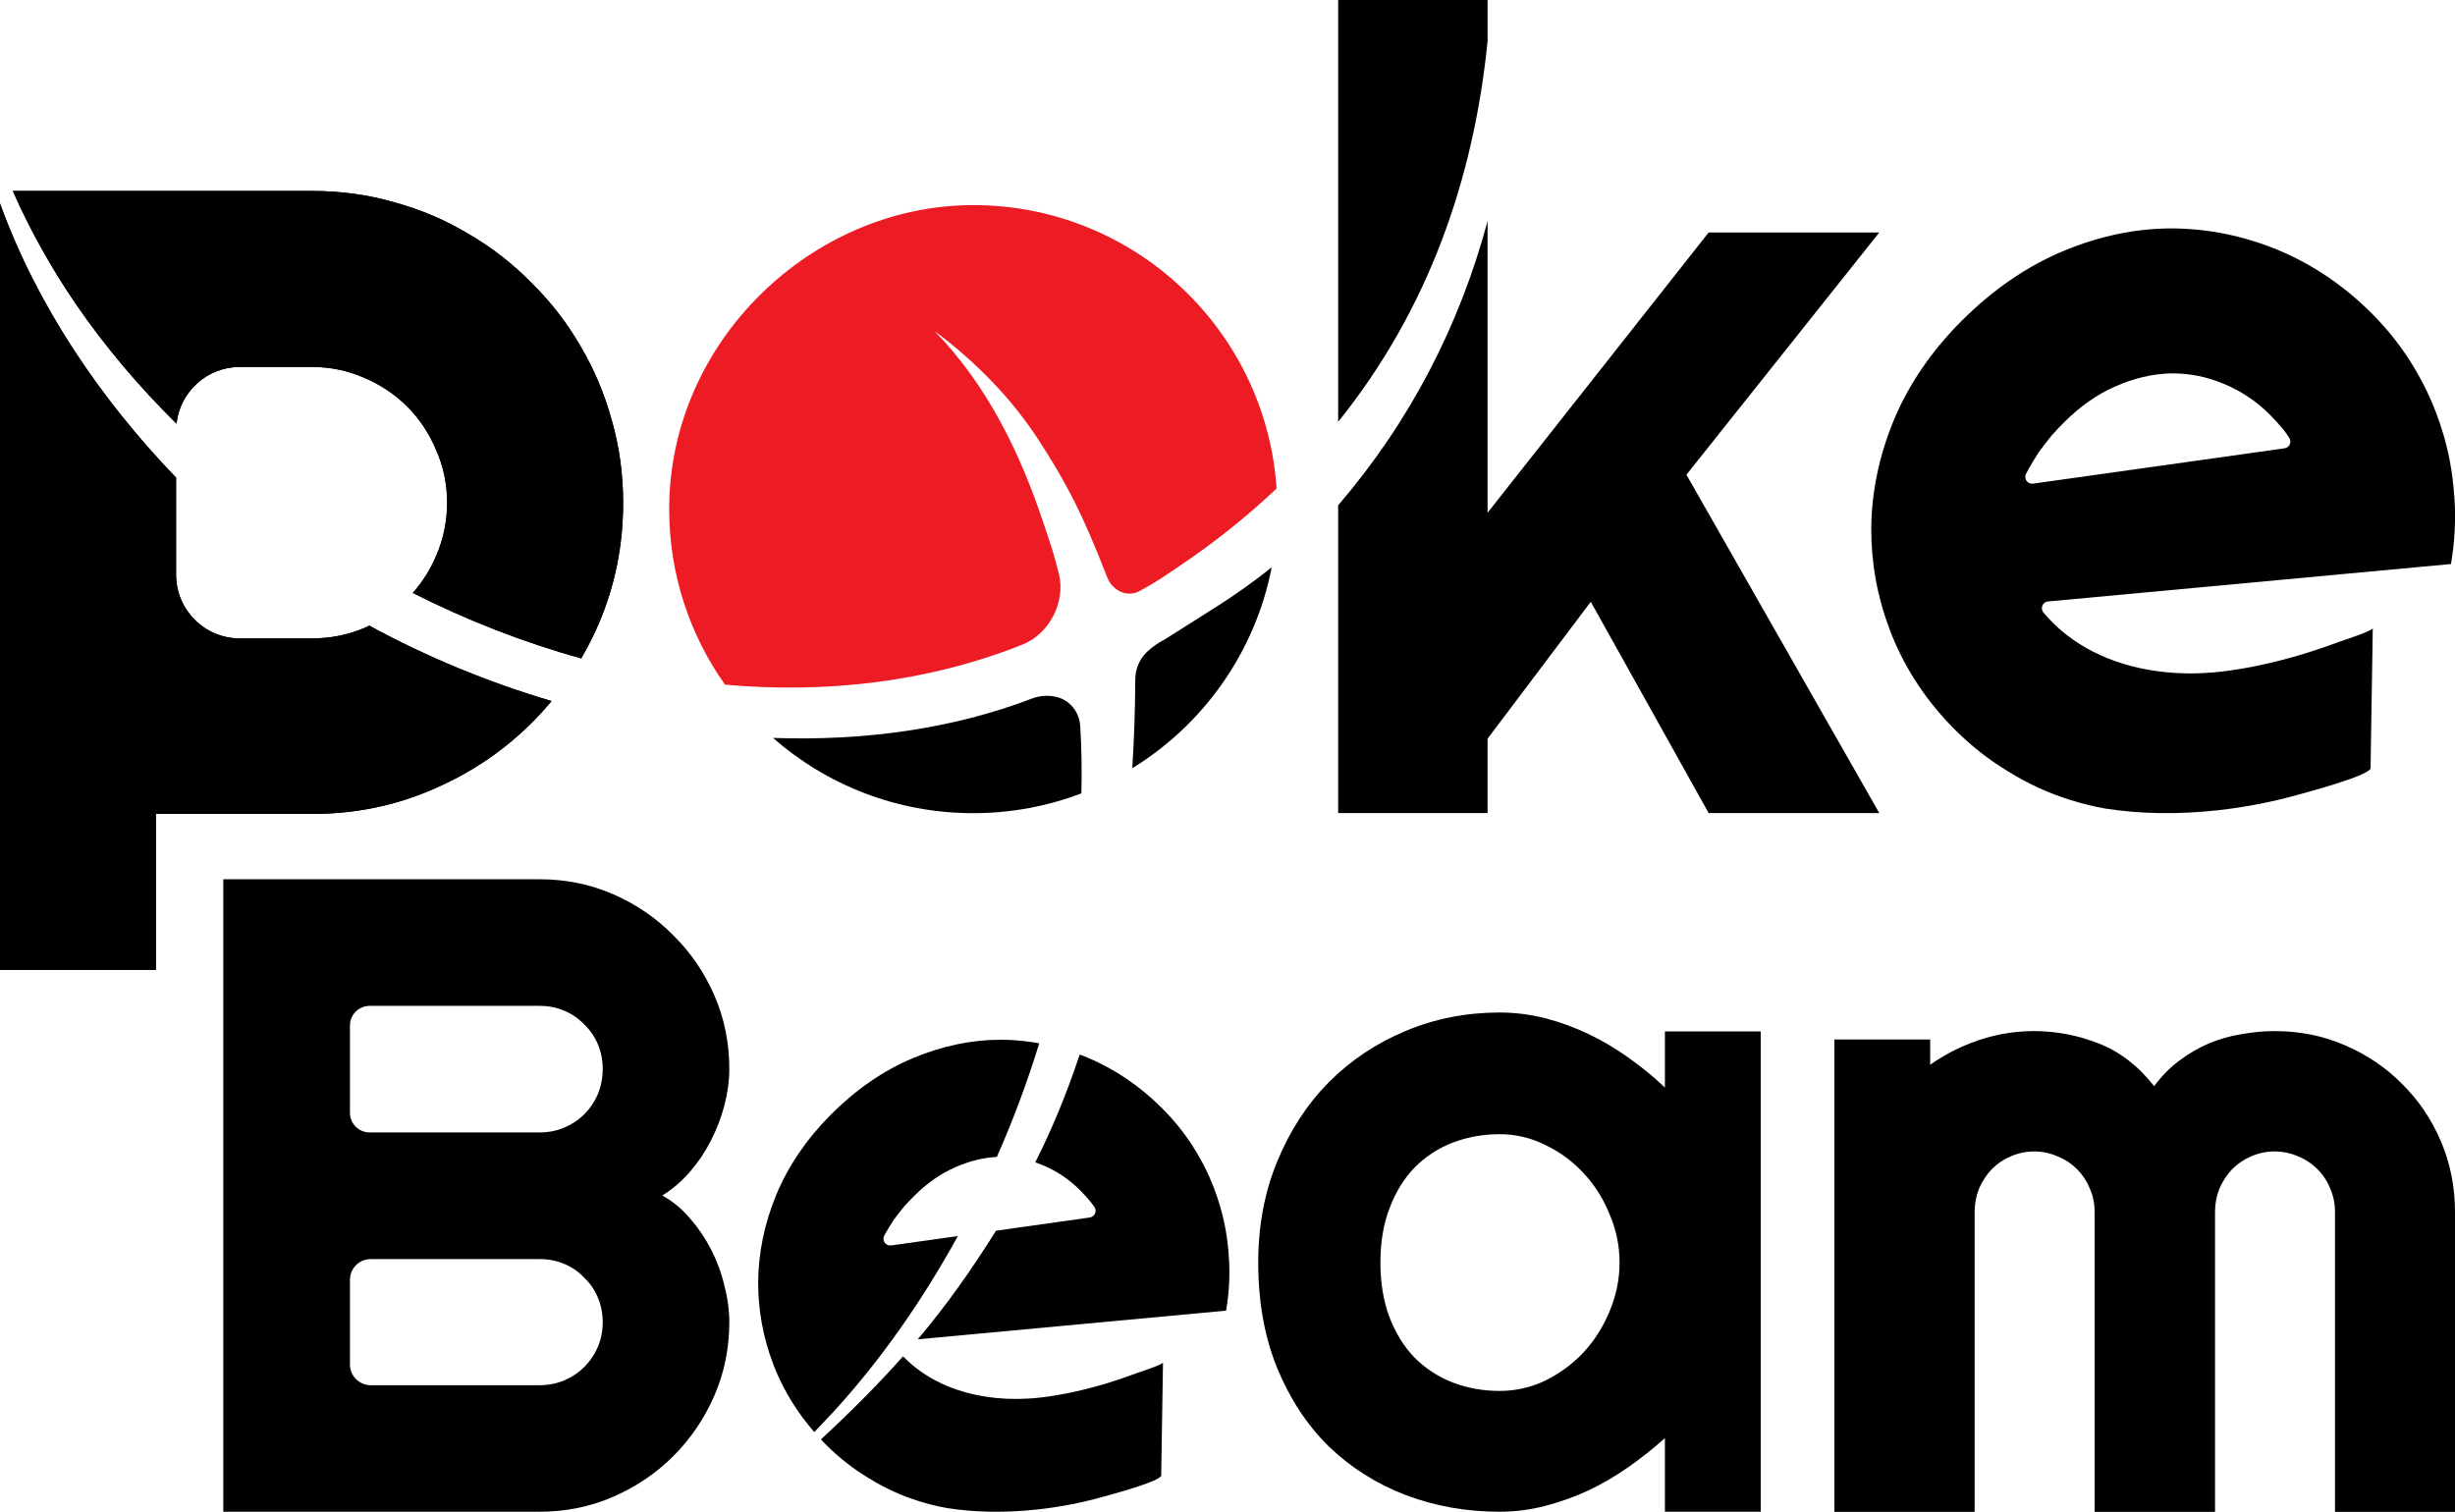 <svg viewBox="0 0 727.97 448.39" xmlns="http://www.w3.org/2000/svg" data-name="Layer 1" id="Layer_1">
  <defs>
    <style>
      .cls-1 {
        fill: #ed1c24;
      }
    </style>
  </defs>
  <g>
    <path d="M52.33,125.64c1.05-9.45,9.05-16.81,18.79-16.81h21.34c5.52,0,10.71,1.08,15.57,3.23,4.86,2.06,9.12,4.91,12.76,8.56,3.65,3.65,6.5,7.95,8.56,12.9,2.15,4.86,3.23,10.05,3.23,15.57s-1.08,10.75-3.23,15.71c-1.74,4.12-4.06,7.8-6.95,11.05,16.05,8.11,32.84,14.68,49.95,19.41,1.9-3.28,3.64-6.68,5.18-10.24,4.83-11.28,7.25-23.25,7.25-35.92,0-8.48-1.13-16.65-3.38-24.49-2.15-7.84-5.26-15.2-9.34-22.07-3.97-6.87-8.81-13.1-14.5-18.69-5.58-5.69-11.81-10.52-18.69-14.5-6.77-4.08-14.07-7.2-21.91-9.34-7.84-2.26-16-3.38-24.49-3.38H3.8c5.17,11.71,11.44,22.93,18.66,33.49,8.65,12.61,18.71,24.51,29.88,35.53Z"></path>
    <path d="M109.54,185.54c-.5.24-1,.48-1.51.71-4.86,2.06-10.05,3.09-15.57,3.09h-21.34c-10.44,0-18.91-8.47-18.91-18.91v-28.78C29.78,118.38,11,90.67,0,60.35v227.28h46.23v-46.23h46.23c12.67,0,24.59-2.42,35.76-7.25,11.28-4.83,21.1-11.44,29.48-19.81,2.06-2.06,4-4.2,5.85-6.42-18.94-5.6-37.22-13.18-54.02-22.36Z"></path>
  </g>
  <g>
    <path d="M52.33,125.64c1.05-9.45,9.05-16.81,18.79-16.81h21.34c5.52,0,10.71,1.08,15.57,3.23,4.86,2.06,9.12,4.91,12.76,8.56,3.65,3.65,6.5,7.95,8.56,12.9,2.15,4.86,3.23,10.05,3.23,15.57s-1.08,10.75-3.23,15.71c-1.74,4.12-4.06,7.8-6.95,11.05,16.05,8.11,32.84,14.68,49.95,19.41,1.9-3.28,3.64-6.68,5.18-10.24,4.83-11.28,7.25-23.25,7.25-35.92,0-8.48-1.13-16.65-3.38-24.49-2.15-7.84-5.26-15.2-9.34-22.07-3.97-6.87-8.81-13.1-14.5-18.69-5.58-5.69-11.81-10.52-18.69-14.5-6.77-4.08-14.07-7.2-21.91-9.34-7.84-2.26-16-3.38-24.49-3.38H3.8c5.17,11.71,11.44,22.93,18.66,33.49,8.65,12.61,18.71,24.51,29.88,35.53Z"></path>
    <path d="M109.54,185.54c-.5.24-1,.48-1.51.71-4.86,2.06-10.05,3.09-15.57,3.09h-21.34c-10.44,0-18.91-8.47-18.91-18.91v-28.78C29.78,118.38,11,90.67,0,60.35v227.28h46.23v-46.23h46.23c12.67,0,24.59-2.42,35.76-7.25,11.28-4.83,21.1-11.44,29.48-19.81,2.06-2.06,4-4.2,5.85-6.42-18.94-5.6-37.22-13.18-54.02-22.36Z"></path>
  </g>
  <path d="M572.36,308.29v7.48s-.02.01-.03.02v-7.5h.03Z"></path>
  <g>
    <path d="M441.1,12.22V0h-44.3v125.1c26.76-33.24,40.25-72.19,44.3-112.87Z"></path>
    <path d="M557.25,68.95h-50.59l-65.56,83.12v-86.49c-8.31,31-22.97,59.39-44.3,84.29v91.28h44.3v-22.07l30.61-40.6,34.96,62.67h50.59l-57.19-100.36,57.19-71.85Z"></path>
  </g>
  <path d="M210.9,370.66c-1.74-3.4-3.84-6.5-6.28-9.29-2.44-2.88-5.19-5.14-8.24-6.8,2.96-1.83,5.67-4.14,8.11-6.93,2.44-2.79,4.54-5.89,6.28-9.29,1.74-3.4,3.1-6.93,4.05-10.6.96-3.66,1.44-7.24,1.44-10.73,0-7.76-1.48-15.04-4.45-21.84-2.97-6.8-7.02-12.73-12.17-17.79-5.06-5.15-10.99-9.2-17.79-12.17-6.8-2.96-14.08-4.45-21.85-4.45h-93.79v187.58h93.79c7.76,0,15.04-1.48,21.85-4.45,6.8-2.96,12.73-6.98,17.79-12.03,5.15-5.15,9.2-11.12,12.17-17.92,2.96-6.8,4.45-14.08,4.45-21.84,0-3.49-.48-7.06-1.44-10.73-.87-3.75-2.18-7.32-3.92-10.73ZM177.28,399.44c-.96,2.27-2.31,4.27-4.06,6.02-1.66,1.66-3.62,2.96-5.88,3.92-2.27.96-4.71,1.44-7.33,1.44h-50.1c-3.39,0-6.14-2.75-6.14-6.14v-25.12c0-3.39,2.75-6.14,6.14-6.14h50.1c2.62,0,5.06.48,7.33,1.44,2.27.96,4.23,2.31,5.88,4.06,1.75,1.66,3.1,3.62,4.06,5.89.96,2.27,1.44,4.71,1.44,7.33s-.48,5.06-1.44,7.32ZM177.28,324.48c-.96,2.27-2.31,4.27-4.06,6.02-1.66,1.66-3.62,2.97-5.88,3.92-2.27.96-4.71,1.44-7.33,1.44h-50.41c-3.22,0-5.83-2.61-5.83-5.83v-25.88c0-3.22,2.61-5.83,5.83-5.83h50.41c2.62,0,5.06.48,7.33,1.44,2.27.96,4.23,2.31,5.88,4.05,1.75,1.66,3.1,3.62,4.06,5.89.96,2.27,1.44,4.71,1.44,7.33s-.48,5.1-1.44,7.46Z"></path>
  <path d="M493.69,305.91v16.62c-3.3-3.14-6.89-6.07-10.71-8.77-3.75-2.71-7.73-5.06-11.91-7.07-4.19-2-8.5-3.57-12.93-4.72-4.46-1.12-8.96-1.68-13.48-1.68-9.87,0-19.15,1.82-27.87,5.48-8.63,3.59-16.22,8.65-22.76,15.19-6.45,6.54-11.56,14.39-15.31,23.53-3.75,9.07-5.62,19.06-5.62,29.96,0,11.7,1.87,22.1,5.62,31.27,3.75,9.16,8.86,16.92,15.31,23.27,6.54,6.29,14.13,11.09,22.76,14.4,8.72,3.3,18,4.96,27.87,4.96,4.52,0,8.97-.56,13.33-1.68,4.46-1.15,8.77-2.67,12.94-4.6,4.2-1.99,8.16-4.31,11.91-6.94,3.84-2.69,7.45-5.57,10.85-8.62v21.84h28.41v-142.44h-28.41ZM477.36,388.7c-1.83,4.55-4.36,8.6-7.6,12.17-3.23,3.49-7.01,6.32-11.37,8.5-4.29,2.09-8.86,3.15-13.73,3.15s-9.52-.82-13.88-2.49c-4.26-1.66-8.02-4.1-11.25-7.31-3.14-3.24-5.63-7.2-7.45-11.91-1.83-4.8-2.75-10.24-2.75-16.36s.92-11.51,2.75-16.22c1.82-4.81,4.31-8.81,7.45-12.03,3.23-3.23,6.99-5.67,11.25-7.33,4.36-1.64,8.98-2.49,13.88-2.49s9.44,1.11,13.73,3.29c4.36,2.08,8.14,4.92,11.37,8.48,3.24,3.49,5.77,7.55,7.6,12.17,1.92,4.54,2.88,9.25,2.88,14.13s-.96,9.63-2.88,14.25Z"></path>
  <path d="M727.97,359.43v88.96h-35.58v-88.96c0-2.44-.47-4.76-1.43-6.94-.87-2.18-2.14-4.1-3.8-5.76-1.64-1.64-3.56-2.91-5.74-3.78-2.18-.96-4.5-1.45-6.94-1.45s-4.76.49-6.94,1.45c-2.09.87-3.96,2.14-5.63,3.78-1.57,1.66-2.83,3.58-3.79,5.76-.87,2.18-1.31,4.5-1.31,6.94v88.96h-35.7v-88.96c0-2.44-.47-4.76-1.43-6.94-.89-2.18-2.16-4.1-3.8-5.76-1.66-1.64-3.59-2.91-5.77-3.78-2.18-.96-4.47-1.45-6.93-1.45s-4.74.49-6.92,1.45c-2.11.87-3.98,2.14-5.63,3.78-1.57,1.66-2.83,3.58-3.79,5.76-.87,2.18-1.31,4.5-1.31,6.94v88.96h-41.58v-140.1h28.38v7.5s.02-.01.03-.02c3.79-2.64,7.81-4.81,12.11-6.45,6.02-2.35,12.26-3.52,18.71-3.52s12.91,1.22,19.1,3.66c6.28,2.44,11.79,6.68,16.48,12.68,2.18-2.95,4.66-5.49,7.45-7.57,2.81-2.11,5.72-3.8,8.77-5.11,3.14-1.31,6.37-2.23,9.68-2.74,3.33-.61,6.58-.92,9.82-.92,7.41,0,14.34,1.38,20.79,4.17,6.54,2.79,12.21,6.64,17.02,11.51,4.87,4.81,8.72,10.48,11.51,17.02,2.78,6.54,4.17,13.5,4.17,20.93Z"></path>
  <path d="M727.74,147.08c-.45-6.84-1.67-13.47-3.72-19.87-1.96-6.32-4.69-12.4-8.19-18.22-3.48-5.82-7.67-11.16-12.55-16.04-8.21-8.21-17.45-14.48-27.71-18.77-10.19-4.22-20.7-6.37-31.54-6.44-10.78,0-21.54,2.25-32.31,6.76-10.76,4.51-20.77,11.4-30.01,20.62-9.02,9.03-15.74,18.89-20.19,29.58-4.36,10.62-6.58,21.36-6.65,32.2,0,10.24,1.82,20.19,5.48,29.85.25.63.5,1.26.74,1.9,4.22,10.33,10.44,19.61,18.67,27.83,4.87,4.87,10.18,9.02,15.93,12.44,5.75,3.57,11.78,6.33,18.11,8.3,3.46,1.09,6.95,1.96,10.49,2.59,5.28.82,10.6,1.25,15.96,1.34h.19c5.74.09,11.5-.22,17.27-.85,8.03-.89,15.98-2.43,23.73-4.6,2.4-.68,21.45-5.71,21.49-7.9.22-13.84.45-27.67.66-41.5-.01.81-8.87,3.64-9.91,4.03-3.64,1.36-7.35,2.61-11.07,3.74-7.67,2.3-15.52,4.09-23.47,5.07-1.78.22-3.58.37-5.39.46-4.97.28-10.01.07-14.94-.67-12.59-1.88-24.5-7.26-32.86-17.24-1.05-1.25-.29-3.15,1.33-3.3l119.5-11.11c1.15-6.7,1.49-13.43.98-20.19ZM602.83,143.44c-1.58.22-2.77-1.4-2.09-2.84.25-.53.53-1.06.83-1.59.95-1.67,1.97-3.34,3.06-5.02,1.24-1.67,2.48-3.28,3.72-4.81,1.3-1.45,2.5-2.72,3.59-3.81,4.88-4.88,10.01-8.49,15.4-10.8,5.45-2.4,10.88-3.68,16.25-3.83,5.46-.07,10.7.95,15.72,3.06,5.17,2.11,9.79,5.2,13.86,9.28,1.45,1.45,2.76,2.91,3.93,4.36.64.78,1.22,1.61,1.76,2.49.75,1.23,0,2.83-1.43,3.03l-74.59,10.48Z"></path>
  <path d="M296.79,308.36c-8.7,0-17.39,1.82-26.08,5.46-8.69,3.64-16.77,9.2-24.23,16.65-7.28,7.29-12.71,15.25-16.3,23.88-3.52,8.57-5.31,17.24-5.37,25.99,0,8.27,1.47,16.3,4.42,24.1.2.51.4,1.02.6,1.53,2.79,6.83,6.68,13.07,11.63,18.76l5.85-6.19c13.73-15.04,26.14-32.68,36.71-51.95l-19.76,2.78c-1.62.23-2.81-1.47-2.06-2.91.1-.19.2-.38.31-.57.77-1.35,1.59-2.7,2.47-4.05,1-1.35,2-2.65,3-3.88,1.05-1.17,2.02-2.2,2.9-3.08,3.94-3.94,8.08-6.85,12.43-8.72,4.12-1.82,8.22-2.82,12.29-3.05,4.81-10.91,9.03-22.19,12.56-33.69-3.74-.67-7.53-1.04-11.38-1.07Z"></path>
  <path d="M336.86,407.32c-2.94,1.1-5.93,2.11-8.94,3.02-6.19,1.86-12.53,3.3-18.95,4.09-1.44.18-2.89.3-4.35.37-4.01.23-8.08.06-12.06-.54-9.32-1.39-18.17-5.17-24.78-12-6.94,7.82-14.84,15.81-24.35,24.64.49.52.97,1.04,1.47,1.54,3.93,3.93,8.22,7.28,12.86,10.04,4.64,2.88,9.51,5.11,14.62,6.7,2.79.88,5.61,1.58,8.47,2.09,4.26.66,8.56,1.01,12.88,1.08h.15c4.63.07,9.28-.18,13.94-.69,6.48-.72,12.9-1.96,19.16-3.71,1.94-.55,17.32-4.61,17.35-6.38.18-11.17.36-22.34.53-33.5-.01.65-7.16,2.94-8,3.25Z"></path>
  <path d="M361.36,356.37c-1.58-5.1-3.79-10.01-6.61-14.71-2.81-4.7-6.19-9.01-10.13-12.95-6.63-6.63-14.09-11.69-22.37-15.15-.69-.29-1.39-.54-2.09-.81-3.79,11.43-8.19,22.12-13.19,31.99.72.24,1.43.5,2.14.8,4.17,1.7,7.9,4.2,11.19,7.49,1.17,1.17,2.23,2.35,3.17,3.52.38.46.73.95,1.07,1.45.81,1.23.06,2.89-1.4,3.09l-27.8,3.91c-7.33,11.73-14.56,21.95-23.2,32.21l91.43-8.5c.93-5.41,1.2-10.84.79-16.3-.36-5.52-1.35-10.87-3-16.04Z"></path>
  <path d="M361.02,179.74l-15.64,9.9c-1.83.96-3.63,2.15-5.17,3.6l-.04.04c-2.25,2.12-3.51,5.09-3.53,8.18-.04,8.99-.34,17.79-.89,26.38,21.11-12.98,36.46-34.42,41.34-59.59-5.13,4.12-10.5,7.95-16.07,11.48Z"></path>
  <path d="M303.19,191.17c7.96-3.17,12.83-12.57,10.81-20.9-1.37-5.67-2.35-8.5-4.6-15.18-6.9-20.79-16.73-40.96-32.33-56.95,12.11,9.02,22.99,20.04,31.17,32.76,8.18,12.71,12.74,21.44,20.03,40.23,1.58,4.07,5.95,6.22,9.77,4.1,5.36-2.97,6.25-3.68,10.95-6.85,10.95-7.3,20.75-15.17,29.55-23.51-3.15-46.94-42.21-84.04-89.95-84.04s-90.16,40.37-90.16,90.16c0,19.4,6.13,37.36,16.55,52.07,30.2,2.69,60.34-.79,88.22-11.89Z" class="cls-1"></path>
  <path d="M320.3,215.24c-.26-4.15-3.16-7.71-7.22-8.59-2.29-.5-4.75-.36-7.14.55-23.63,9.04-49.93,12.6-76.73,11.65,15.86,13.89,36.63,22.32,59.38,22.32,11.29,0,22.1-2.08,32.07-5.88.17-6.72.06-13.41-.35-20.05Z"></path>
</svg>